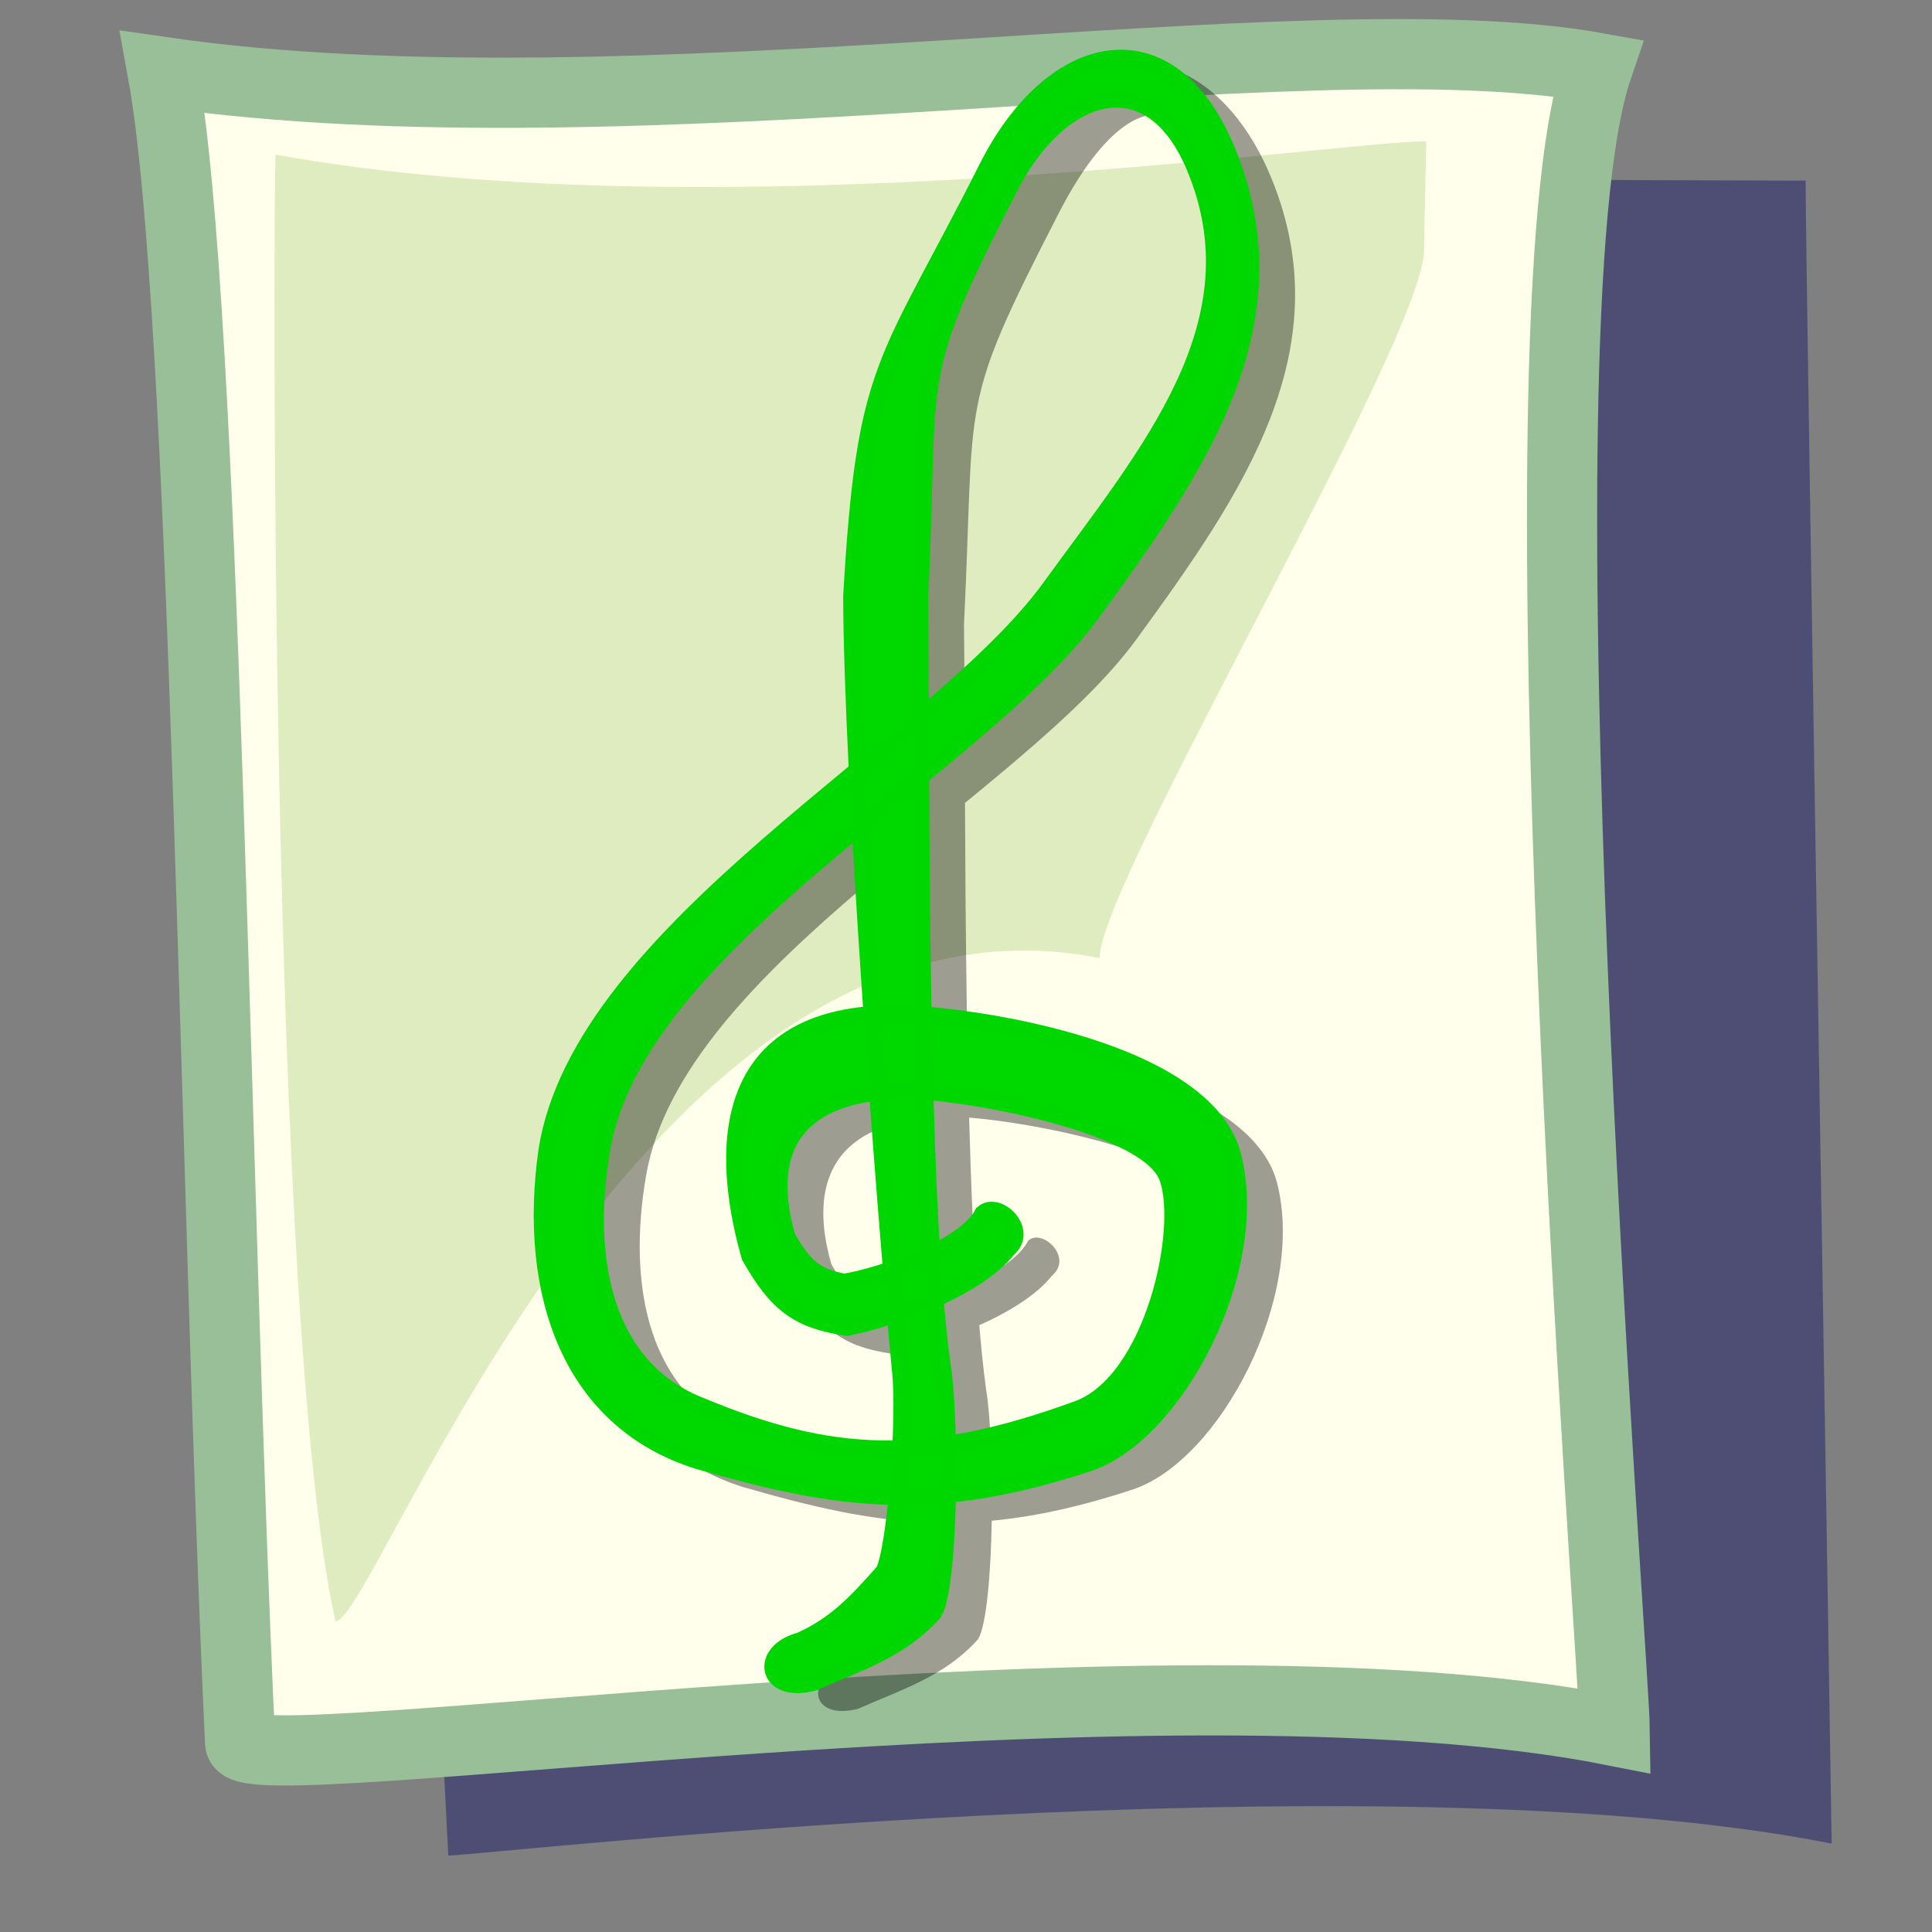 <?xml version="1.0" encoding="UTF-8" standalone="no"?>
<!DOCTYPE svg PUBLIC "-//W3C//DTD SVG 20010904//EN"
"http://www.w3.org/TR/2001/REC-SVG-20010904/DTD/svg10.dtd">
<!-- Created with Inkscape (http://www.inkscape.org/) -->
<svg
   version="1.0"
   x="0"
   y="0"
   width="437.5"
   height="437.5"
   id="svg1"
   sodipodi:version="0.32"
   sodipodi:docname="mime_sound.svg"
   sodipodi:docbase="/usr/share/icons/Lemon/scalable/mimetypes"
   inkscape:version="0.37"
   xmlns="http://www.w3.org/2000/svg"
   xmlns:inkscape="http://www.inkscape.org/namespaces/inkscape"
   xmlns:sodipodi="http://sodipodi.sourceforge.net/DTD/sodipodi-0.dtd"
   xmlns:xlink="http://www.w3.org/1999/xlink">
  <rect width="100%" height="100%" fill="#808080" stroke="none"/>
  <sodipodi:namedview
     id="base"
     inkscape:zoom="0.07702413"
     inkscape:cx="174.999931"
     inkscape:cy="174.999931"
     inkscape:window-width="400"
     inkscape:window-height="549"
     inkscape:window-x="0"
     inkscape:window-y="0" />
  <defs
     id="defs3">
    <linearGradient
       id="linearGradient842">
      <stop
         style="stop-color:#0c6700;stop-opacity:1;"
         offset="0"
         id="stop843" />
      <stop
         style="stop-color:#a7daaf;stop-opacity:1;"
         offset="1"
         id="stop844" />
    </linearGradient>
    <linearGradient
       id="linearGradient53">
      <stop
         style="stop-color:#f0ff00;stop-opacity:1;"
         offset="0"
         id="stop54" />
      <stop
         style="stop-color:#176f00;stop-opacity:1;"
         offset="1"
         id="stop55" />
    </linearGradient>
    <linearGradient
       id="linearGradient48">
      <stop
         style="stop-color:#000000;stop-opacity:0.729;"
         offset="0"
         id="stop49" />
      <stop
         style="stop-color:#000000;stop-opacity:0;"
         offset="1"
         id="stop50" />
    </linearGradient>
    <linearGradient
       x1="3.63634862e-2"
       y1="0.437"
       x2="1.055"
       y2="0.461"
       id="linearGradient51"
       xlink:href="#linearGradient53" />
    <linearGradient
       x1="0"
       y1="0"
       x2="1"
       y2="1"
       id="linearGradient52"
       xlink:href="#linearGradient53" />
    <radialGradient
       cx="0.5"
       cy="0.5"
       r="0.5"
       fx="0.5"
       fy="0.5"
       id="radialGradient577"
       xlink:href="#linearGradient48" />
    <radialGradient
       cx="0.568"
       cy="0.632"
       r="0.31"
       fx="0.546"
       fy="0.816"
       id="radialGradient845"
       xlink:href="#linearGradient842" />
    <radialGradient
       cx="0.414"
       cy="0.477"
       r="0.452"
       fx="0.335"
       fy="0.609"
       id="radialGradient846"
       xlink:href="#linearGradient842" />
    <radialGradient
       cx="0.747"
       cy="0.148"
       r="0.707"
       fx="0.579"
       fy="0.266"
       id="radialGradient614"
       xlink:href="#linearGradient48" />
  </defs>
  <path
     d="M 101.513 420.188 L 82.01 39.884 L 408.888 40.901 C 408.872 60.962 414.585 400.853 414.78 417.486 C 311.715 396.992 110.858 420.055 101.513 420.188 z "
     style="font-size:12;fill:#040565;fill-rule:evenodd;stroke:none;stroke-width:15.892;fill-opacity:0.398;"
     id="path623"
     sodipodi:nodetypes="ccccc" />
  <path
     d="M 54.372 394.654 C 48.526 268.54 46.608 69.752 36.834 16.313 C 143.174 31.711 294.59 3.224 361.747 15.367 C 341.723 74.04 365.48 375.319 365.675 391.952 C 262.611 371.458 54.805 403.99 54.372 394.654 z "
     style="font-size:12;fill:#ffffeb;fill-rule:evenodd;stroke:#99bf99;stroke-width:15.892;stroke-opacity:1;"
     id="path583"
     sodipodi:nodetypes="ccccs" />
  <path
     d="M 75.978 367.155 C 60.712 299.042 61.93 44.013 62.399 35.009 C 163.057 53.286 305.043 31.668 322.971 32.027 L 322.463 56.615 C 322.448 76.675 248.814 200.319 249.008 216.952 C 145.944 196.457 85.323 367.022 75.978 367.155 z "
     style="font-size:12;fill:#b2d385;fill-rule:evenodd;stroke:none;stroke-width:15.892;fill-opacity:0.433;"
     id="path622"
     sodipodi:nodetypes="cccccc" />
  <path
     d="M 238.26 288.837 C 231.266 297.719 212.505 304.453 201.96 306.552 C 190.887 304.909 186.156 301.285 180.053 290.54 C 176.197 276.86 167.715 238.26 208.777 235.849 C 219.374 234.595 282.096 241.293 289.152 267.711 C 295.86 293.607 276.192 330.822 256.454 337.313 C 221.138 348.926 199.587 345.84 168.116 336.693 C 139.383 327.592 129.567 298.84 134.094 266.722 C 141.892 216.432 222.172 174.913 248.058 139.228 C 270.166 108.751 290.749 75.362 275.668 39.616 C 265.566 15.67 251.168 26.051 239.756 48.26 C 216.663 93.199 220.912 88.626 218.296 141.347 C 218.751 181.616 217.867 275.104 223.332 314.886 C 225.275 326.225 225.297 364.355 221.527 371.151 C 213.82 379.734 204.265 382.526 194.297 386.962 C 183.609 389.707 182.11 380.181 191.351 377.762 C 199.415 374.173 204.193 369.057 210.38 362.039 C 213.027 357.182 215.424 327.024 214.13 316.092 C 210.3 275.884 203.266 181.627 203.111 141.18 C 206.171 87.871 208.847 79.458 231.796 33.966 C 246.536 4.749 275.053 9.014 287.901 40.337 C 303.818 79.144 281.565 111.566 257.354 144.758 C 231.438 180.29 154.318 219.117 146.303 266.243 C 141.996 291.123 146.741 316.005 168.793 324.58 C 198.404 336.913 219.654 337.923 254.234 325.311 C 271.463 319.027 278.977 284.328 274.633 272.631 C 269.738 259.448 222.094 251.892 212.261 252.951 C 181.536 254.755 185.561 276.783 188.25 286.257 C 191.983 292.832 194.621 295.352 201.387 296.556 C 210.142 295.005 228.877 288.772 232.829 280.942 C 236.025 278.075 243.059 284.74 238.26 288.837 z "
     style="font-size:12;fill:#000000;stroke:none;stroke-width:4.068;fill-opacity:0.383;"
     id="path597"
     sodipodi:nodetypes="ccccccccccccccccccccccccccccccc" />
  <path
     d="M 228.117 282.751 C 221.123 291.633 202.362 298.367 191.817 300.466 C 180.744 298.823 176.013 295.2 169.91 284.454 C 166.054 270.774 157.572 232.174 198.634 229.763 C 209.231 228.509 271.954 235.207 279.009 261.625 C 285.717 287.521 266.049 324.736 246.311 331.227 C 210.995 342.841 189.444 339.754 157.973 330.607 C 129.24 321.507 119.424 292.754 123.951 260.636 C 131.749 210.346 212.029 168.827 237.915 133.142 C 260.023 102.665 285.677 73.334 270.597 37.588 C 260.495 13.641 240.011 19.966 228.598 42.174 C 205.505 87.113 210.769 82.54 208.153 135.261 C 208.608 175.53 207.724 269.018 213.189 308.801 C 215.133 320.14 215.154 358.27 211.384 365.065 C 203.677 373.648 194.122 376.441 184.154 380.877 C 173.466 383.621 171.967 374.095 181.209 371.677 C 189.272 368.088 194.05 362.971 200.237 355.953 C 202.884 351.096 205.281 320.938 203.987 310.007 C 200.157 269.798 193.123 175.541 192.968 135.094 C 196.028 81.785 200.732 83.515 223.682 38.023 C 238.421 8.806 264.91 2.928 277.758 34.251 C 293.676 73.058 271.422 105.48 247.211 138.673 C 221.295 174.204 144.175 213.031 136.16 260.157 C 131.853 285.037 136.599 309.919 158.65 318.494 C 188.261 330.827 209.511 331.837 244.091 319.225 C 261.321 312.942 268.834 278.242 264.49 266.545 C 259.595 253.363 211.951 245.807 202.118 246.865 C 171.393 248.669 175.418 270.697 178.107 280.171 C 181.841 286.747 184.478 289.267 191.244 290.471 C 199.999 288.919 218.734 282.687 222.686 274.857 C 225.882 271.99 232.916 278.654 228.117 282.751 z "
     style="font-size:12;fill:#00d900;stroke:#00d600;stroke-width:4.068;"
     id="path604"
     sodipodi:nodetypes="ccccccccccccccccccccccccccccccc" />

</svg>

